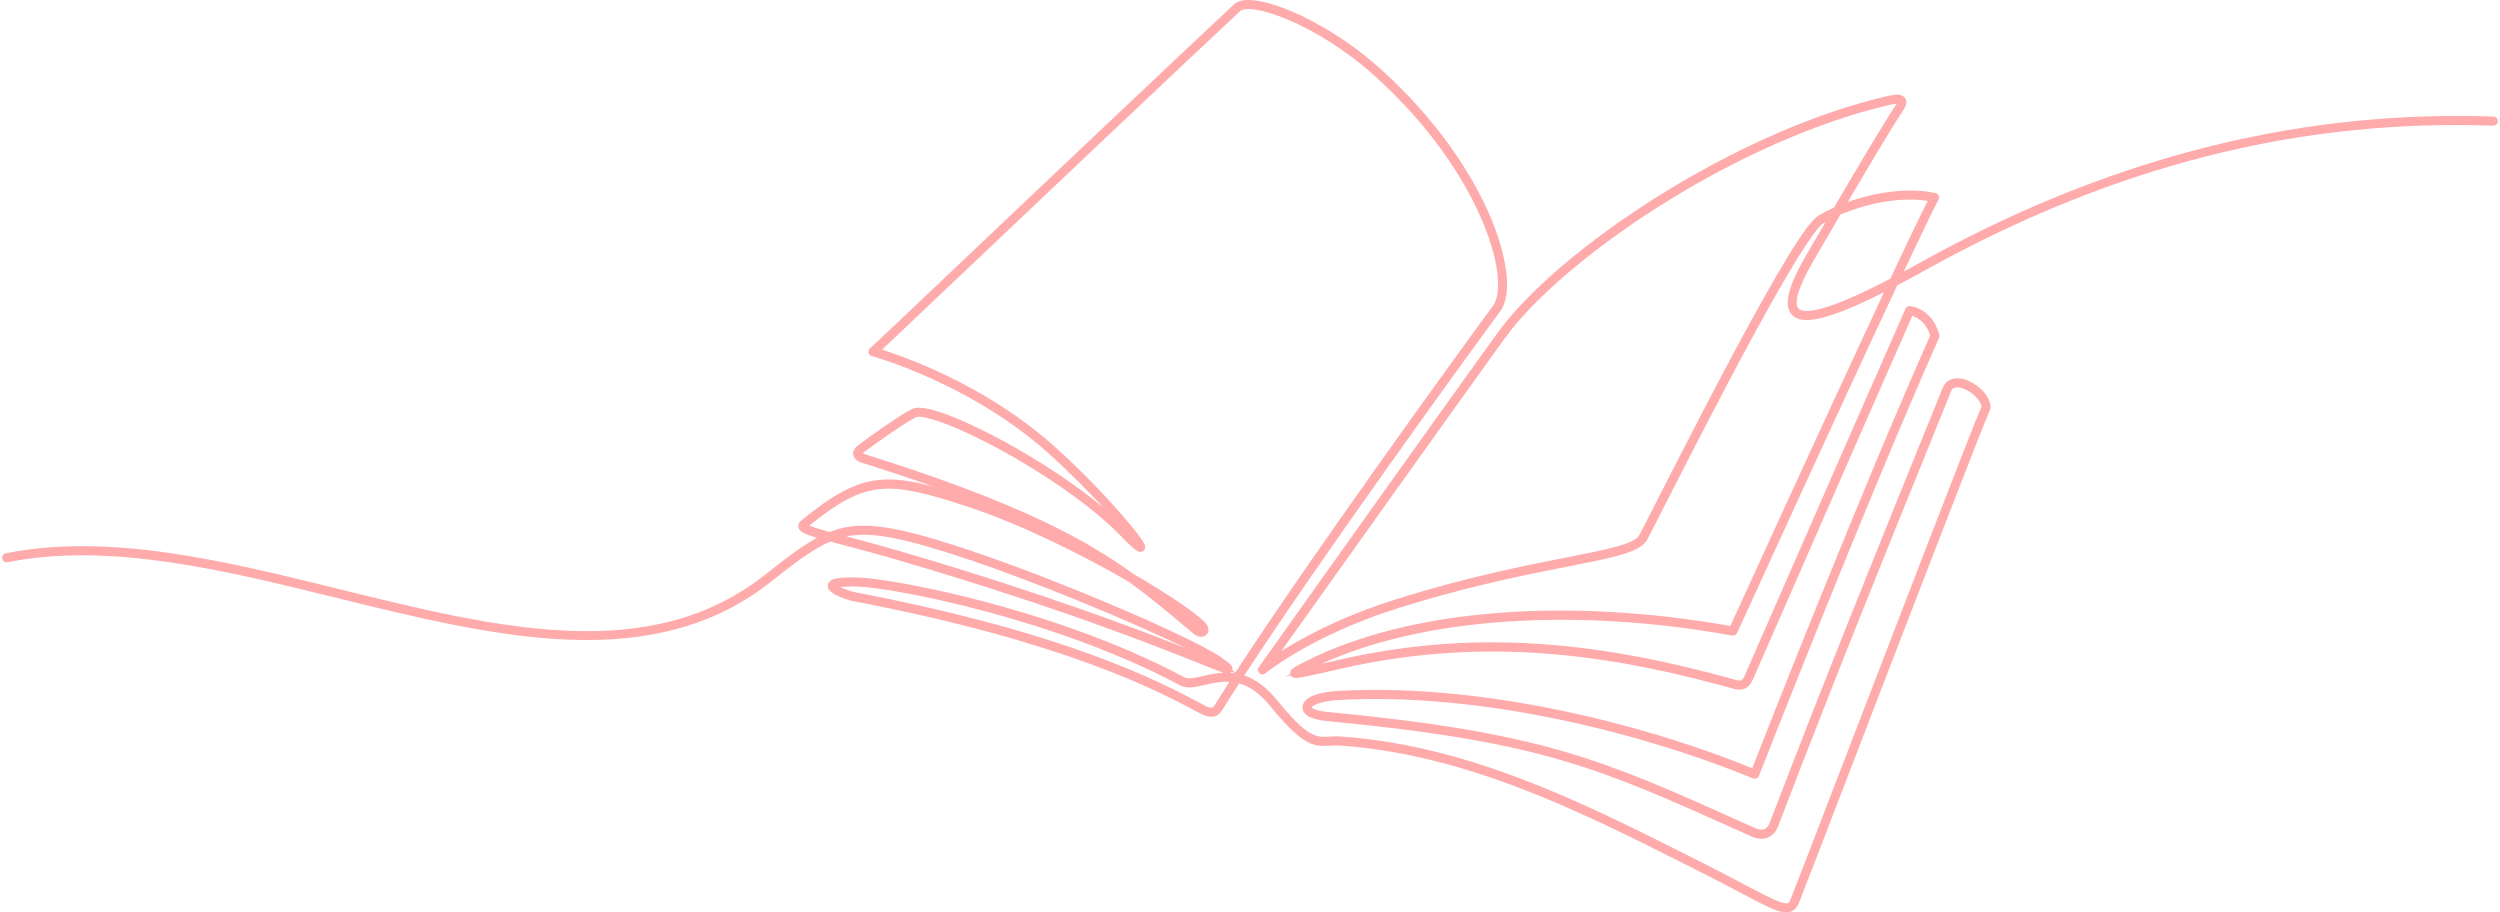 <svg width="274" height="100" viewBox="0 0 274 100" fill="none" xmlns="http://www.w3.org/2000/svg">
<path d="M273.631 12.933C273.54 12.835 273.417 12.779 273.285 12.774C267.664 12.578 262.004 12.802 256.459 13.445C251.098 14.066 245.694 15.095 240.396 16.503C235.291 17.859 230.134 19.608 225.068 21.7C220.204 23.708 215.283 26.092 210.442 28.784C209.82 29.13 209.222 29.458 208.646 29.768C210.592 25.636 211.876 22.986 212.464 21.885C212.538 21.748 212.544 21.58 212.479 21.438C212.413 21.295 212.284 21.191 212.133 21.159C208.982 20.471 205.24 21.167 202.523 22.131C204.865 18.139 207.334 13.974 208.568 12.126C208.725 11.89 209.144 11.263 208.797 10.754C208.448 10.241 207.662 10.341 206.865 10.525C199.003 12.347 190.005 16.29 181.529 21.628C177.751 24.006 174.165 26.62 171.16 29.185C168.164 31.743 165.738 34.26 164.142 36.463C157.818 45.202 138.14 72.869 137.96 73.124C137.814 73.326 137.841 73.608 138.024 73.781C138.205 73.951 138.486 73.96 138.677 73.802C138.69 73.791 139.976 72.738 142.421 71.331C144.688 70.025 148.438 68.144 153.428 66.591C161.124 64.195 167.336 62.973 171.881 62.08C177.158 61.042 179.807 60.521 180.547 59.118C180.927 58.395 181.629 57.02 182.536 55.242C184.809 50.783 188.614 43.322 192.099 36.904C197.535 26.89 199.275 24.825 199.829 24.485C199.911 24.434 199.995 24.384 200.081 24.334L198.046 27.818C195.935 31.434 195.431 33.5 196.41 34.515C197.186 35.319 198.756 35.256 201.352 34.318C202.753 33.811 204.439 33.058 206.49 32.023C200.285 45.282 190.756 66.171 189.646 68.605C180.943 67.062 172.187 66.564 164.306 67.165C160.242 67.476 156.4 68.074 152.884 68.944C149.27 69.839 145.985 71.026 143.12 72.472C142.554 72.758 142.232 72.928 142.008 73.058C141.752 73.206 141.336 73.447 141.413 73.851L140.884 74.133L141.473 74.024C141.654 74.364 142.089 74.314 142.281 74.292C142.495 74.268 142.798 74.214 143.234 74.126C144.083 73.953 145.456 73.638 147.046 73.274C163.894 69.419 178.229 72.232 190.03 75.493C191.32 75.849 191.837 75.115 192.171 74.349C201.012 54.104 208.641 36.764 209.587 34.615C210.102 34.778 211.086 35.281 211.544 36.779C204.022 53.716 193.659 80.07 192.042 84.198C185.366 81.481 177.91 79.25 170.459 77.74C166.32 76.901 162.248 76.302 158.358 75.958C154.172 75.589 150.176 75.514 146.483 75.736C144.196 75.874 142.765 76.556 142.748 77.518C142.74 77.985 143.074 78.801 145.393 79.023C168.746 81.25 175.078 84.093 190.378 90.963L192.022 91.701C192.635 91.976 193.239 92.008 193.764 91.788C194.265 91.58 194.647 91.164 194.868 90.587C201.134 74.238 206.037 62.142 212.822 45.4L213.852 42.86C213.9 42.742 214.043 42.385 214.726 42.477C215.681 42.609 216.967 43.579 217.175 44.553C216.039 47.162 207.872 68.396 201.89 83.947C198.976 91.526 196.458 98.072 196.244 98.579C196.117 98.877 196.013 98.948 195.937 98.975C195.402 99.165 193.798 98.32 191.138 96.917C189.844 96.235 188.234 95.385 186.211 94.369L184.954 93.736C173.74 88.092 161.029 81.696 147.004 80.725C146.513 80.691 146.075 80.716 145.724 80.735C144.276 80.813 143.321 80.866 139.989 76.762C138.855 75.365 137.669 74.468 136.373 74.03C144.437 61.66 159.729 40.484 164.435 34.105C165.778 32.284 165.251 27.996 163.094 23.18C160.557 17.518 156.176 11.798 150.758 7.074C147.991 4.663 144.615 2.527 141.496 1.215C138.42 -0.078 136.151 -0.354 135.271 0.459C131.986 3.493 106.392 27.711 101.2 32.659C96.08 37.539 95.386 38.137 95.361 38.159C95.219 38.278 95.155 38.467 95.195 38.651C95.236 38.833 95.371 38.977 95.551 39.026C95.577 39.033 98.244 39.763 101.967 41.439C105.382 42.974 110.38 45.633 114.796 49.575C117.382 51.884 119.541 54.13 120.903 55.614C118.022 53.215 114.246 50.679 110.244 48.487C108.29 47.417 101.775 43.993 99.996 44.81C98.827 45.35 95.351 47.819 94.099 48.757C93.662 49.084 93.465 49.438 93.514 49.81C93.562 50.185 93.844 50.478 94.387 50.695C97.29 51.606 99.971 52.5 102.451 53.381C99.908 52.686 98.016 52.405 96.216 52.614C93.706 52.906 91.35 54.15 87.812 57.049C87.473 57.326 87.479 57.63 87.513 57.787C87.615 58.264 88.133 58.533 89.544 58.95C87.98 59.792 86.267 61.07 83.97 62.9C71.321 72.981 54.74 68.895 37.185 64.569C31.022 63.049 24.649 61.478 18.5 60.595C11.572 59.601 5.728 59.616 0.635 60.644C0.505 60.669 0.393 60.745 0.319 60.856C0.245 60.968 0.219 61.101 0.245 61.232C0.299 61.503 0.563 61.681 0.829 61.625C11.958 59.383 24.663 62.512 36.95 65.541C45.453 67.636 54.244 69.802 62.329 70.11C66.698 70.273 70.531 69.902 74.045 68.968C77.997 67.917 81.445 66.189 84.587 63.685C87.293 61.528 89.22 60.122 91.002 59.356C91.375 59.456 91.787 59.565 92.243 59.685C93.981 60.144 96.144 60.715 98.84 61.508C116.223 66.624 126.915 70.896 131.489 72.724C132.464 73.114 133.169 73.395 133.658 73.575C133.812 73.632 133.955 73.685 134.089 73.727C133.258 73.767 132.496 73.942 131.837 74.094C130.978 74.292 130.236 74.462 129.796 74.227C122.184 70.155 113.745 67.488 108.007 65.968C101.66 64.286 96.027 63.333 93.948 63.29C91.647 63.241 90.803 63.468 90.734 64.15C90.687 64.602 91.059 64.978 91.942 65.37C92.508 65.62 93.155 65.819 93.502 65.884C116.68 70.294 127.025 75.792 130.92 77.862L131.599 78.221C132.677 78.784 133.451 78.653 133.963 77.821C134.499 76.948 135.119 75.966 135.809 74.898C137.015 75.236 138.133 76.054 139.221 77.395C142.872 81.892 144.088 81.826 145.778 81.733C146.137 81.714 146.509 81.694 146.936 81.723C160.765 82.681 173.382 89.031 184.513 94.633L185.769 95.264C187.761 96.265 189.374 97.117 190.678 97.804C193.45 99.266 194.842 100 195.768 100C195.951 100 196.116 99.973 196.27 99.917C196.656 99.778 196.946 99.469 197.156 98.972C197.374 98.456 199.776 92.213 202.815 84.309L202.939 83.988C208.662 69.111 217.31 46.629 218.14 44.829C218.178 44.745 218.193 44.653 218.183 44.562C218.005 43.039 216.282 41.682 214.86 41.486C213.96 41.361 213.236 41.733 212.933 42.481L211.877 45.087C205.099 61.81 200.203 73.892 193.942 90.225C193.82 90.542 193.628 90.762 193.385 90.864C193.117 90.974 192.785 90.947 192.425 90.787L190.782 90.049C183.214 86.651 177.747 84.196 171.249 82.32C164.59 80.398 156.885 79.114 145.486 78.026C144.198 77.904 143.781 77.596 143.739 77.551C143.795 77.382 144.594 76.853 146.541 76.735C162.507 75.782 180.558 80.538 192.133 85.316C192.256 85.364 192.391 85.364 192.515 85.312C192.637 85.259 192.734 85.158 192.782 85.035C192.898 84.739 204.446 55.187 212.524 37.021C212.571 36.916 212.58 36.797 212.55 36.687C212.151 35.189 211.315 34.415 210.683 34.029C210.003 33.614 209.408 33.548 209.34 33.541C209.126 33.525 208.93 33.64 208.843 33.837L208.734 34.085C206.704 38.698 199.445 55.207 191.262 73.946C190.98 74.591 190.836 74.678 190.292 74.528C182.482 72.369 176.22 71.179 169.987 70.668C162.044 70.015 154.468 70.549 146.826 72.299L146.718 72.324C146.04 72.479 145.414 72.622 144.854 72.748C155.912 67.699 172.58 66.535 189.849 69.658C190.071 69.696 190.293 69.581 190.388 69.374L190.431 69.279C192.295 65.191 201.88 44.188 207.937 31.277C208.87 30.787 209.874 30.242 210.921 29.66C230.229 18.923 249.296 13.703 269.214 13.703C270.555 13.703 271.914 13.727 273.248 13.774C273.384 13.773 273.507 13.733 273.604 13.643C273.703 13.552 273.759 13.427 273.764 13.291C273.769 13.158 273.721 13.031 273.631 12.933ZM198.902 28.325L198.943 28.255C199.885 26.641 200.814 25.048 201.709 23.521C204.217 22.439 207.974 21.51 211.275 22.017C210.52 23.499 209.145 26.363 207.182 30.544C204.653 31.864 202.635 32.791 201.016 33.376C198.229 34.384 197.38 34.086 197.122 33.817C196.79 33.474 196.58 32.302 198.902 28.325ZM140.434 71.362C145.094 64.813 159.673 44.337 164.944 37.053C168.11 32.679 174.506 27.23 182.054 22.476C190.44 17.196 199.33 13.298 207.088 11.5C207.478 11.41 207.718 11.383 207.859 11.379C207.832 11.429 207.795 11.491 207.744 11.567C206.395 13.589 203.716 18.123 201.015 22.737C200.395 23.017 199.823 23.317 199.313 23.63C198.579 24.081 196.942 25.898 191.228 36.423C187.748 42.83 183.934 50.31 181.653 54.784C180.758 56.538 180.051 57.925 179.67 58.648C179.152 59.631 176.023 60.246 171.69 61.098C167.131 61.994 160.887 63.222 153.135 65.635C148.053 67.217 144.23 69.136 141.917 70.469C141.401 70.766 140.905 71.065 140.434 71.362ZM134.864 73.733C134.905 73.703 134.942 73.666 134.976 73.62L135.359 73.764C135.354 73.771 135.351 73.776 135.346 73.784C135.184 73.759 135.023 73.743 134.864 73.733ZM135.065 73.45C135.191 73.08 134.84 72.795 134.665 72.653C134.495 72.515 134.24 72.327 133.838 72.042C132.023 70.759 125.59 67.768 118.193 64.768C109.691 61.322 102.437 58.866 98.291 58.031C95.238 57.415 93.158 57.474 91.113 58.234C91.053 58.256 90.993 58.279 90.934 58.302C90.246 58.116 89.75 57.974 89.378 57.854C89.061 57.752 88.847 57.67 88.704 57.608C94.888 52.598 97.326 52.715 105.541 55.362C111.937 57.423 118.466 60.824 121.789 62.668C122.441 63.031 123.07 63.387 123.649 63.721C125.891 65.331 127.848 66.97 129.922 68.707L130.879 69.508C131.387 69.932 131.958 69.84 132.239 69.539C132.505 69.251 132.563 68.739 132.096 68.246C131.094 67.188 127.981 65.075 124.188 62.879C119.199 59.301 112.173 55.234 94.711 49.75C94.642 49.722 94.592 49.696 94.556 49.675C94.588 49.644 94.632 49.605 94.691 49.56C96.188 48.438 99.379 46.196 100.409 45.721C101.017 45.44 104.324 46.384 109.77 49.367C115.058 52.263 119.931 55.754 122.806 58.707C124.579 60.527 124.809 60.563 125.132 60.471C125.317 60.418 125.458 60.267 125.5 60.08C125.555 59.84 125.527 59.615 124.682 58.508C124.156 57.819 123.4 56.914 122.553 55.957C121.303 54.545 118.718 51.74 115.454 48.826C110.942 44.797 105.845 42.086 102.364 40.521C99.831 39.383 97.759 38.667 96.665 38.318C97.382 37.653 98.867 36.26 101.882 33.386C107.063 28.449 132.641 4.244 135.941 1.197C136.026 1.119 136.397 0.878 137.611 1.061C138.569 1.206 139.78 1.579 141.114 2.139C144.14 3.412 147.419 5.487 150.108 7.831C155.42 12.461 159.71 18.058 162.189 23.592C163.216 25.885 163.879 28.063 164.105 29.891C164.309 31.539 164.143 32.824 163.638 33.508C158.885 39.951 143.441 61.34 135.404 73.695L135.065 73.45ZM98.097 59.011C102.185 59.835 109.375 62.272 117.822 65.697C122.644 67.651 127.042 69.595 129.989 71.051C124.671 68.948 114.516 65.08 99.118 60.548C96.568 59.797 94.486 59.243 92.769 58.79C94.242 58.483 95.839 58.558 98.097 59.011ZM133.119 77.293C132.97 77.535 132.842 77.743 132.055 77.332C131.855 77.228 131.631 77.109 131.379 76.975C129.419 75.934 125.77 73.995 119.76 71.796C112.442 69.121 103.67 66.8 93.686 64.901C93.422 64.851 92.888 64.689 92.414 64.485C92.298 64.435 92.199 64.389 92.115 64.347C92.456 64.305 93.016 64.27 93.928 64.29C97.732 64.368 115.613 67.772 129.331 75.11C130.099 75.521 131.008 75.311 132.059 75.069C132.873 74.881 133.781 74.675 134.738 74.724C134.132 75.668 133.588 76.531 133.119 77.293Z" fill="#FFABAB"/>
</svg>
